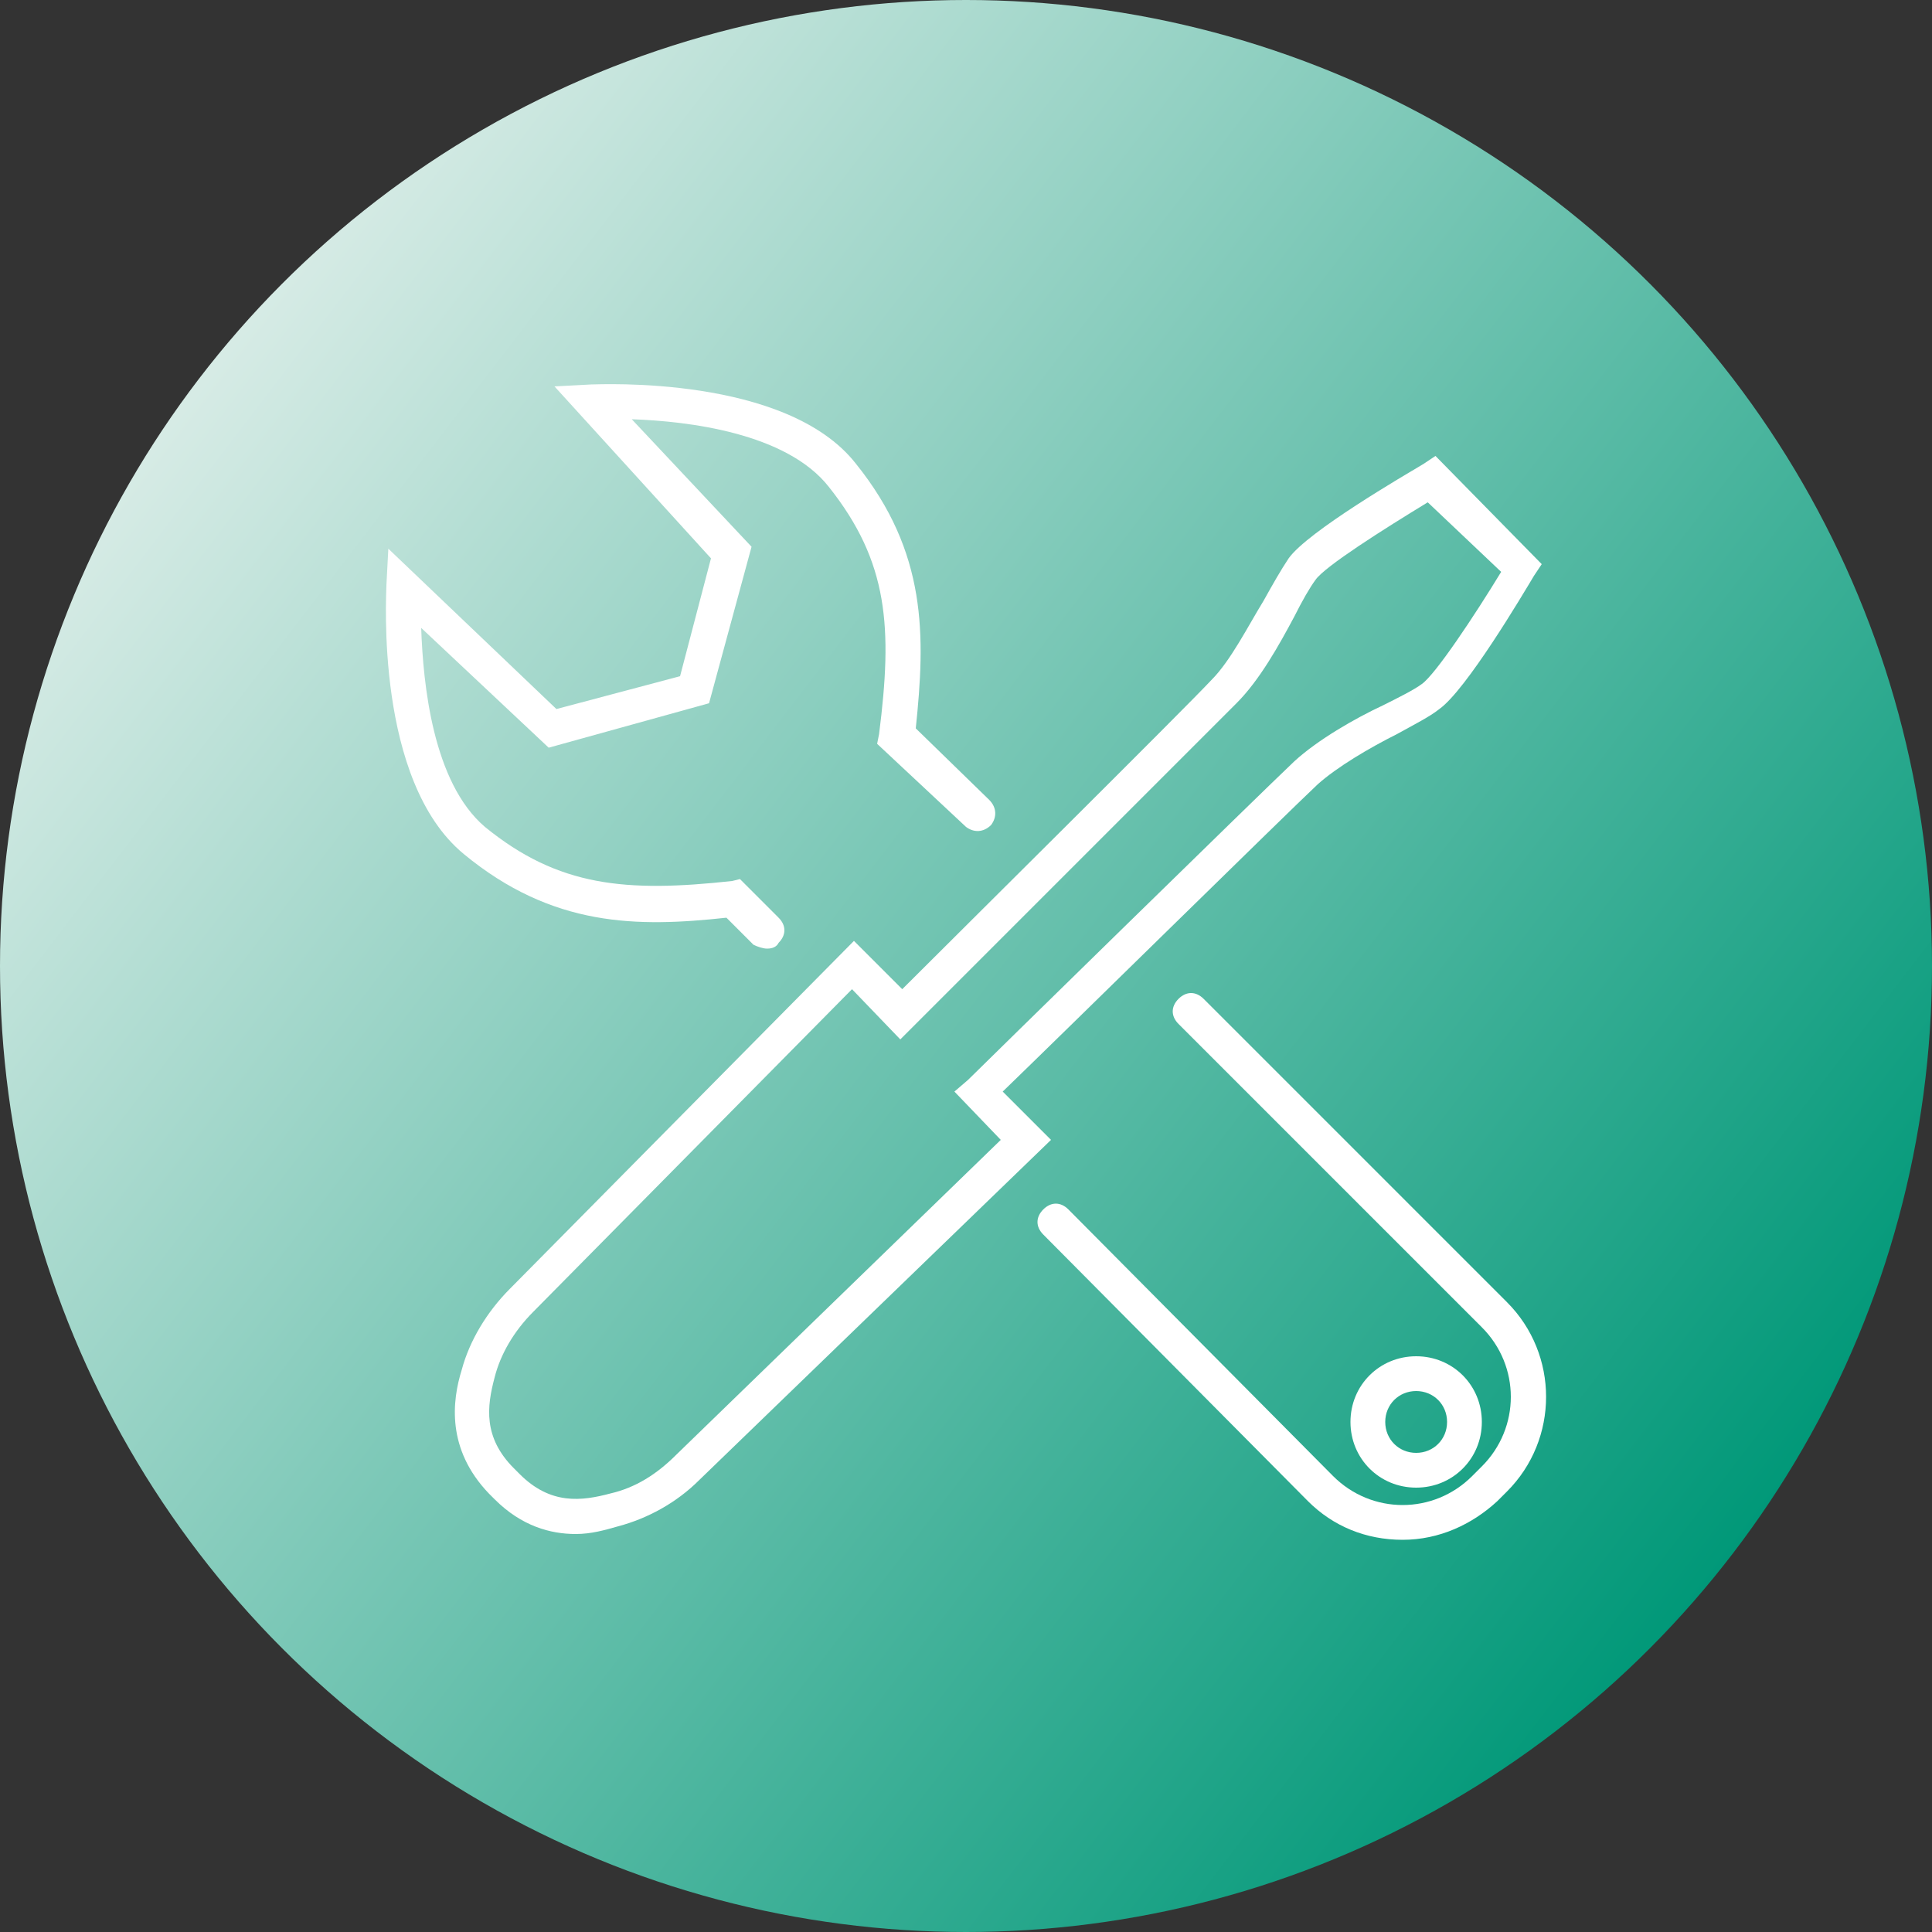 <?xml version="1.0" encoding="utf-8"?>
<!-- Generator: Adobe Illustrator 28.1.0, SVG Export Plug-In . SVG Version: 6.00 Build 0)  -->
<svg version="1.1" id="Ebene_1" xmlns="http://www.w3.org/2000/svg" xmlns:xlink="http://www.w3.org/1999/xlink" x="0px" y="0px"
	 viewBox="0 0 100 100" style="enable-background:new 0 0 100 100;" xml:space="preserve">
<rect x="0" y="0" width="100" height="100" fill="#333333" stroke="none"/>
<style type="text/css">
	.st0{fill:url(#SVGID_1_);}
	.st1{fill:#FFFFFF;}
</style>
<linearGradient id="SVGID_1_" gradientUnits="userSpaceOnUse" x1="10.544" y1="19.753" x2="89.912" y2="80.596">
	<stop  offset="0" style="stop-color:#D6EBE5"/>
	<stop  offset="1" style="stop-color:#009878"/>
</linearGradient>
<circle class="st0" cx="50" cy="50" r="50"/>
<g>
	<path class="st1" d="M29.8,79.4c-1.3,0-2.8-0.4-4.2-1.8l-0.3-0.3c-2.2-2.3-1.9-4.8-1.4-6.4c0.4-1.5,1.3-3,2.5-4.2l17.8-18l2.5,2.5
		c2.9-2.9,14.6-14.5,16-16c1-1,1.9-2.8,2.7-4.1c0.5-0.9,0.9-1.6,1.3-2.2c1-1.4,6-4.3,7-4.9l0.6-0.4l5.5,5.6l-0.4,0.6
		c-0.6,1-3.5,5.9-4.9,6.9c-0.5,0.4-1.3,0.8-2.2,1.3c-1.4,0.7-3.1,1.7-4.1,2.6c-1.6,1.5-13.4,13.1-16.3,15.9l2.5,2.5L36.2,76.6
		c-1.2,1.2-2.7,2-4.2,2.4C31.3,79.2,30.6,79.4,29.8,79.4z M44.1,51.2L27.6,67.9c-1,1-1.7,2.2-2,3.4c-0.4,1.5-0.6,3.1,1,4.7l0.3,0.3
		c1.6,1.6,3.2,1.4,4.7,1c1.3-0.3,2.4-1,3.4-2L51.8,59l-2.4-2.5l0.7-0.6c0.6-0.6,15.1-14.8,16.9-16.5c1.2-1.1,3.1-2.2,4.6-2.9
		c0.8-0.4,1.6-0.8,2-1.1c0.7-0.5,2.7-3.5,4.1-5.8L73.9,26c-2.3,1.4-5.3,3.3-5.8,4c-0.3,0.4-0.7,1.1-1.1,1.9c-0.8,1.5-1.8,3.3-3,4.5
		c-1.7,1.7-16.1,16.1-16.7,16.7l-0.7,0.7L44.1,51.2z"/>
	<path class="st1" d="M39.7,49.1c-0.2,0-0.5-0.1-0.7-0.2l-1.4-1.4C33,48,28.6,48,24,44.2c-4.6-3.8-4-13.4-4-13.9l0.1-1.9l8.7,8.3
		l6.4-1.7l1.6-6.1L28.7,20l1.9-0.1c0.4,0,10.1-0.5,13.7,4.1c3.7,4.6,3.6,8.9,3.1,13.7l3.8,3.7c0.4,0.4,0.4,0.9,0.1,1.3
		c-0.4,0.4-0.9,0.4-1.3,0.1l-4.6-4.3l0.1-0.5c0.7-5.5,0.5-8.9-2.6-12.8c-2.2-2.8-7.3-3.4-10.2-3.5l6.2,6.6l-2.2,8.1l-8.3,2.3
		l-6.6-6.2c0.1,2.9,0.6,8,3.3,10.3c3.8,3.1,7.3,3.4,12.8,2.8l0.4-0.1l2,2c0.4,0.4,0.4,0.9,0,1.3C40.2,49,40,49.1,39.7,49.1z"/>
	<path class="st1" d="M72.6,79.7c-1.9,0-3.6-0.7-4.9-2L54,63.9c-0.4-0.4-0.4-0.9,0-1.3c0.4-0.4,0.9-0.4,1.3,0L69,76.4
		c2,2,5.2,2,7.2,0l0.5-0.5c2-2,2-5.2,0-7.2L61,53c-0.4-0.4-0.4-0.9,0-1.3c0.4-0.4,0.9-0.4,1.3,0l15.7,15.7c2.7,2.7,2.7,7.1,0,9.8
		l-0.5,0.5C76.2,78.9,74.5,79.7,72.6,79.7z"/>
	<path class="st1" d="M73.3,77c-1.9,0-3.4-1.5-3.4-3.4c0-1.9,1.5-3.4,3.4-3.4c1.9,0,3.4,1.5,3.4,3.4C76.7,75.5,75.2,77,73.3,77z
		 M73.3,72c-0.9,0-1.6,0.7-1.6,1.6s0.7,1.6,1.6,1.6s1.6-0.7,1.6-1.6S74.2,72,73.3,72z"/>
</g>
</svg>
